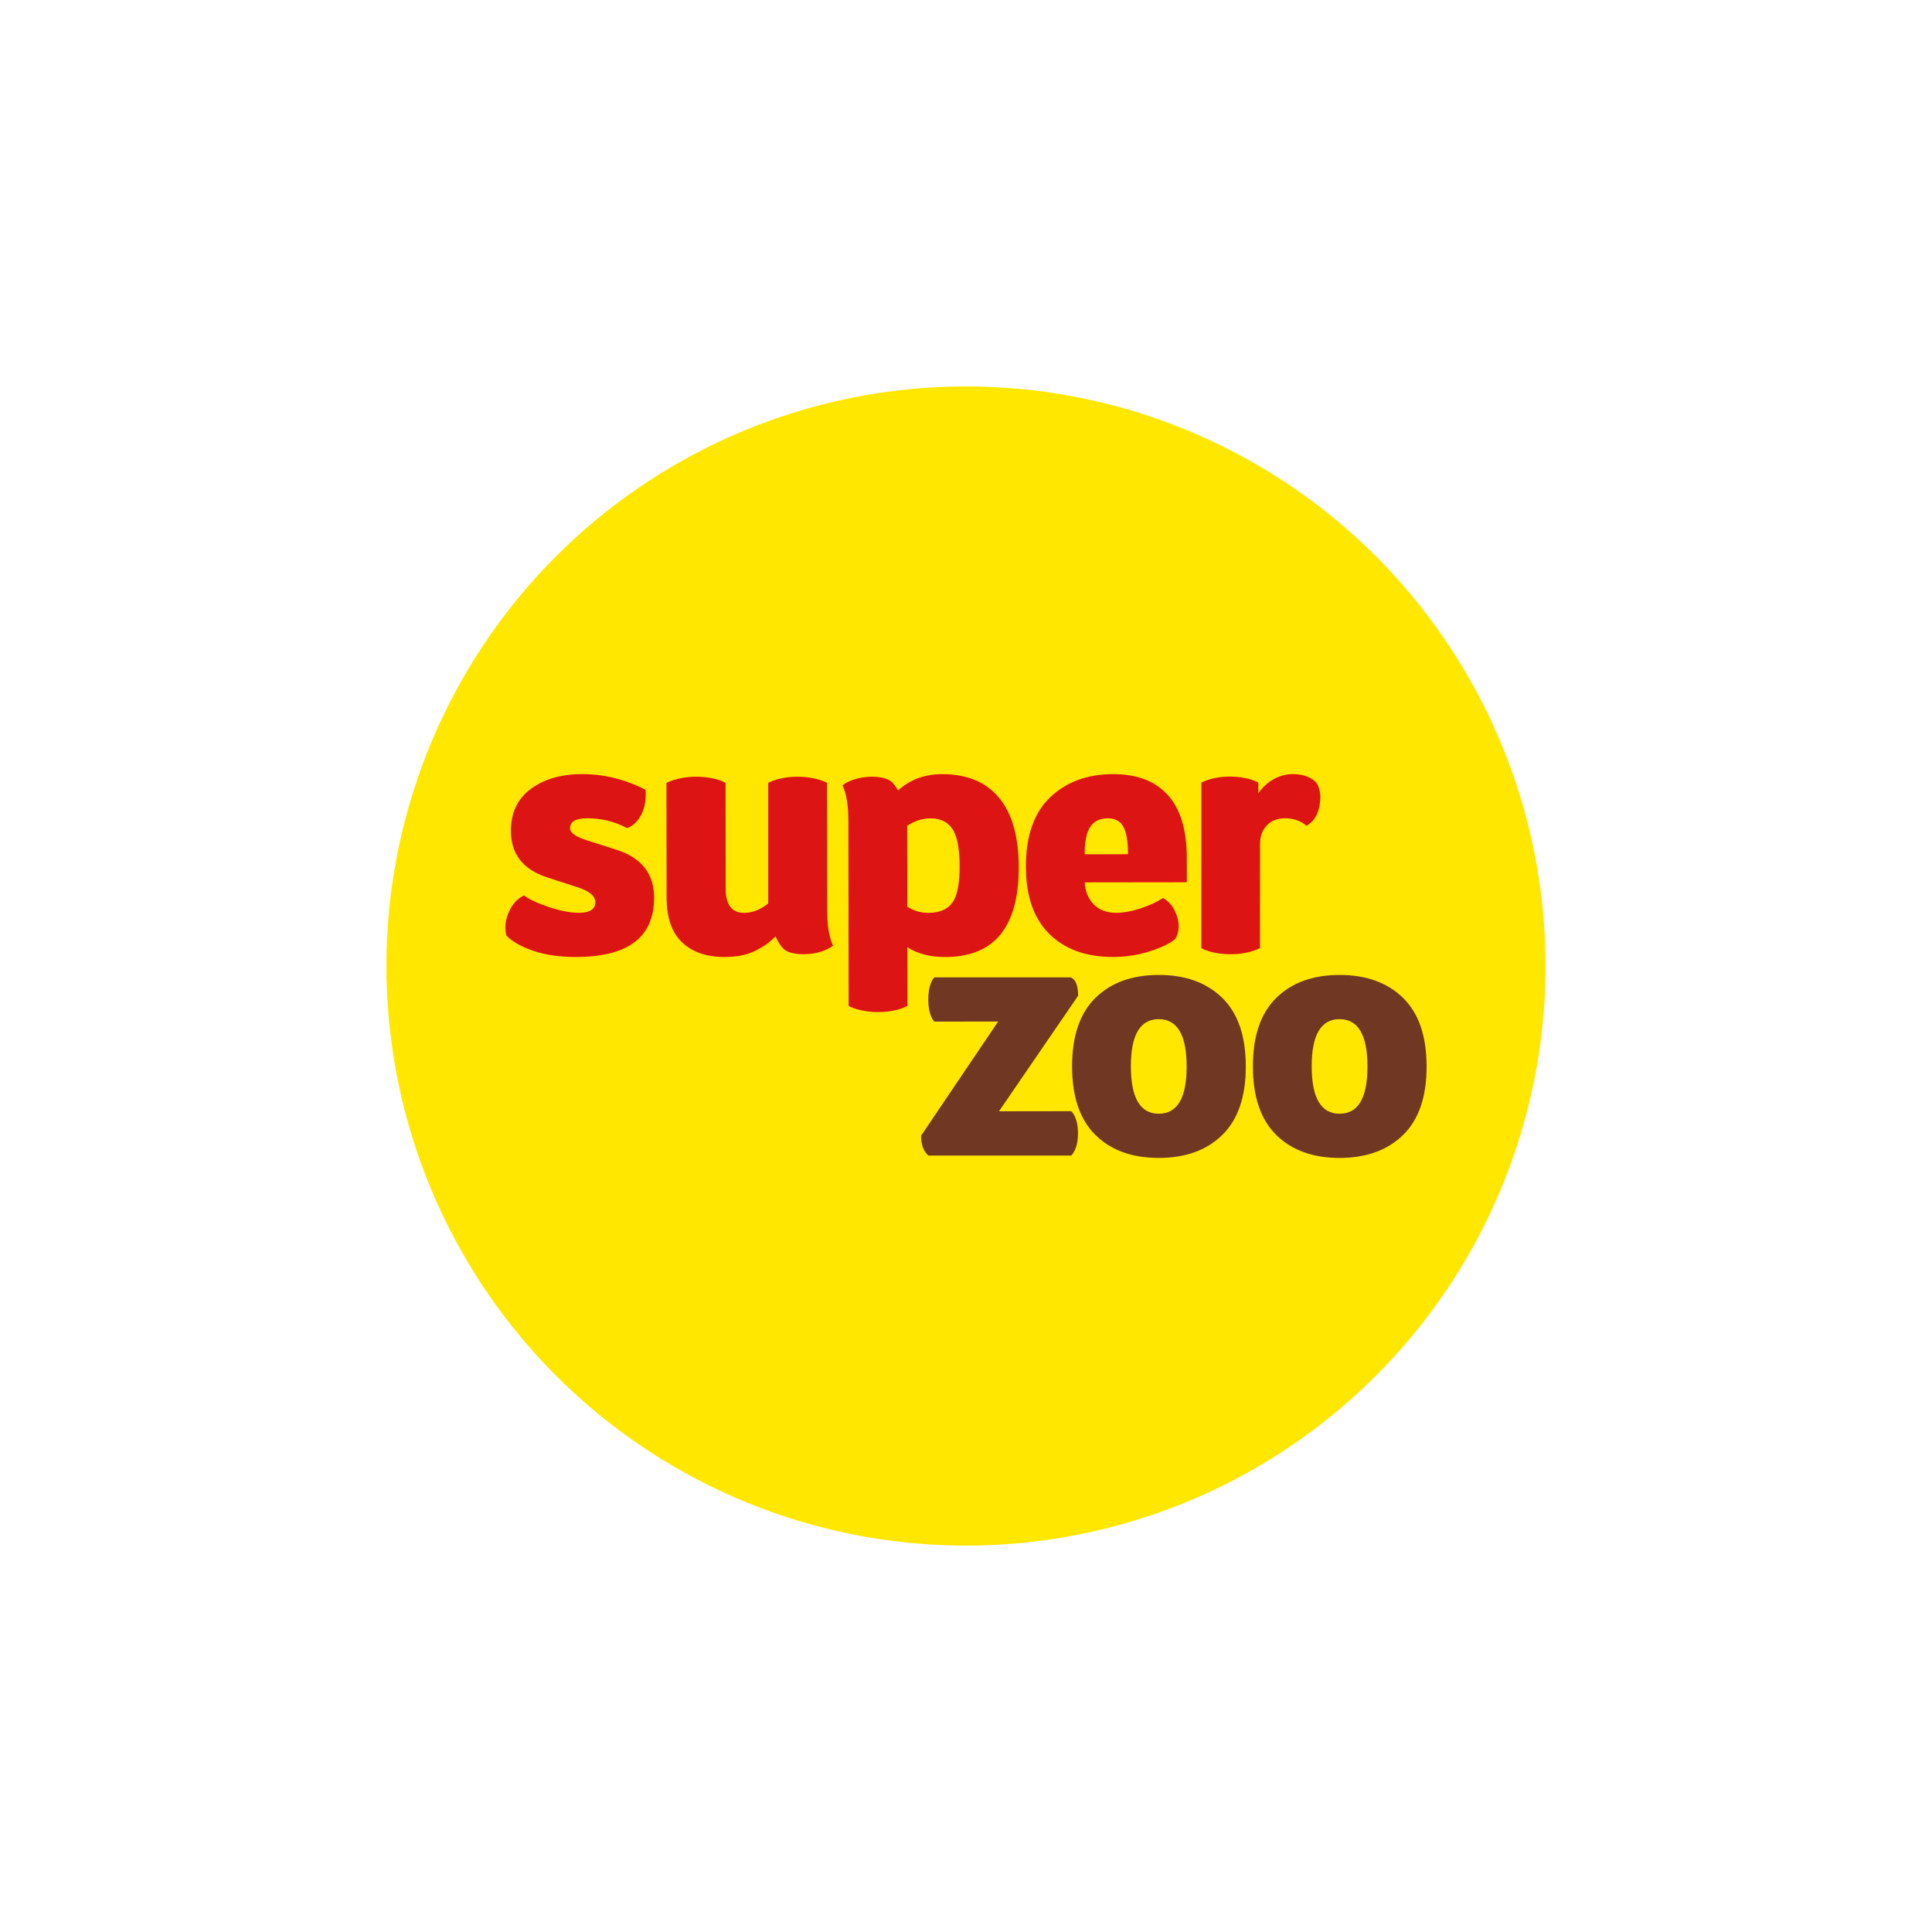 <?xml version="1.0" encoding="utf-8"?>
<!-- Generator: Adobe Illustrator 16.0.3, SVG Export Plug-In . SVG Version: 6.00 Build 0)  -->
<!DOCTYPE svg PUBLIC "-//W3C//DTD SVG 1.1//EN" "http://www.w3.org/Graphics/SVG/1.1/DTD/svg11.dtd">
<svg version="1.1" id="Vrstva_1" xmlns="http://www.w3.org/2000/svg" xmlns:xlink="http://www.w3.org/1999/xlink" x="0px" y="0px"
	 width="200.012px" height="200.014px" viewBox="0 0 200.012 200.014" enable-background="new 0 0 200.012 200.014"
	 xml:space="preserve">
<g>
	<circle fill="#FFE700" cx="100.006" cy="100.007" r="60"/>
	<g>
		<path fill="#703723" d="M110.903,115.036l-7.482,0.011l8.192-11.964c-0.001-1.041-0.241-1.665-0.751-1.9H96.728
			c0,0-0.627,0.563-0.626,2.292c0.002,1.729,0.628,2.288,0.628,2.288l6.608-0.01l-7.982,11.822c0.001,0.923,0.245,1.604,0.755,2.053
			h14.784c0,0,0.708-0.574,0.705-2.305C111.599,115.594,110.903,115.036,110.903,115.036z"/>
		<path fill="#703723" d="M119.948,100.933c-2.758,0.002-4.942,0.798-6.551,2.384c-1.61,1.587-2.412,3.954-2.409,7.099
			c0.005,3.146,0.813,5.51,2.427,7.091c1.615,1.582,3.801,2.371,6.56,2.368c2.759-0.004,4.949-0.799,6.569-2.385
			c1.622-1.587,2.431-3.954,2.427-7.099c-0.004-3.144-0.818-5.509-2.443-7.092C124.9,101.719,122.708,100.928,119.948,100.933z
			 M119.968,115.299c-1.925,0.002-2.889-1.628-2.894-4.892s0.956-4.896,2.88-4.899c1.926-0.002,2.889,1.63,2.895,4.893
			C122.852,113.663,121.893,115.296,119.968,115.299z"/>
		<path fill="#703723" d="M145.244,103.301c-1.624-1.582-3.817-2.372-6.575-2.367c-2.759,0.002-4.943,0.798-6.553,2.384
			c-1.61,1.587-2.412,3.954-2.407,7.099c0.003,3.146,0.812,5.51,2.426,7.091c1.613,1.582,3.799,2.371,6.56,2.368
			c2.758-0.004,4.949-0.799,6.57-2.385c1.62-1.587,2.429-3.954,2.425-7.099C147.685,107.248,146.87,104.883,145.244,103.301z
			 M138.688,115.299c-1.926,0.002-2.889-1.628-2.894-4.892c-0.004-3.264,0.955-4.896,2.88-4.899c1.925-0.002,2.889,1.63,2.894,4.893
			S140.612,115.296,138.688,115.299z"/>
	</g>
	<g>
		<path fill="#DC1414" d="M63.814,87.971l-2.992-0.954c-1.207-0.375-1.81-0.8-1.81-1.274c-0.001-0.686,0.589-1.029,1.772-1.031
			c1.484-0.002,2.865,0.339,4.14,1.023c0.626-0.236,1.118-0.71,1.477-1.42c0.358-0.71,0.502-1.561,0.432-2.554
			c-2.135-1.083-4.326-1.625-6.575-1.621c-2.157,0.002-3.923,0.514-5.302,1.53c-1.378,1.019-2.066,2.473-2.064,4.364
			c0.004,2.364,1.235,3.958,3.694,4.781l3.165,1.024c1.253,0.401,1.88,0.92,1.88,1.558c0.001,0.732-0.566,1.099-1.703,1.102
			c-0.881,0.001-1.919-0.198-3.114-0.599c-1.194-0.4-2.046-0.8-2.558-1.202c-0.67,0.308-1.192,0.871-1.562,1.687
			c-0.37,0.815-0.461,1.637-0.275,2.463c0.58,0.614,1.497,1.138,2.749,1.574c1.253,0.436,2.749,0.652,4.488,0.65
			c5.379-0.008,8.066-2.054,8.06-6.144C67.712,90.447,66.412,88.795,63.814,87.971z"/>
		<path fill="#DC1414" d="M97.527,80.145c-1.816,0.001-3.335,0.57-4.556,1.693c-0.23-0.425-0.484-0.765-0.743-0.964
			c-0.867-0.672-3.57-0.675-5.004,0.425c0.465,1.013,0.604,2.323,0.605,3.765l0.026,19.078c0,0,1.079,0.636,3.061,0.633
			s3.025-0.642,3.025-0.642s-0.003-2.699-0.009-6.068c1.05,0.675,2.361,1.013,3.931,1.011c5.077-0.006,7.612-3.106,7.604-9.299
			c-0.005-3.167-0.687-5.565-2.045-7.194C102.067,80.955,100.1,80.141,97.527,80.145z M98.588,93.456
			c-0.509,0.696-1.333,1.046-2.469,1.049c-0.804,0-1.531-0.214-2.191-0.631c-0.004-3.528-0.009-6.927-0.011-8.261
			c0-0.04-0.003-0.081-0.004-0.122c0.801-0.514,1.602-0.771,2.402-0.772c1.044-0.001,1.81,0.37,2.298,1.115
			c0.487,0.743,0.732,2.024,0.734,3.844C99.35,91.499,99.096,92.758,98.588,93.456z"/>
		<path fill="#DC1414" d="M122.865,88.817c-0.003-2.908-0.661-5.08-1.974-6.521c-1.311-1.439-3.196-2.159-5.654-2.155
			c-2.666,0.003-4.839,0.804-6.518,2.401c-1.679,1.598-2.516,3.991-2.513,7.183c0.005,3.047,0.812,5.369,2.426,6.963
			c1.615,1.593,3.813,2.387,6.596,2.384c1.274-0.001,2.466-0.185,3.581-0.519c2.076-0.623,2.723-1.227,2.884-1.368
			c0.395-0.733,0.438-1.531,0.136-2.394c-0.302-0.863-0.779-1.47-1.428-1.825l-0.66,0.392c-0.44,0.237-1.065,0.486-1.877,0.748
			c-0.812,0.262-1.588,0.392-2.331,0.393c-0.973,0.001-1.744-0.293-2.313-0.883c-0.568-0.59-0.877-1.346-0.924-2.268l10.573-0.013
			L122.865,88.817z M112.291,88.44c-0.001-1.323,0.194-2.275,0.588-2.853c0.394-0.581,0.996-0.87,1.808-0.872
			c0.766,0,1.305,0.295,1.618,0.885c0.314,0.59,0.472,1.536,0.474,2.834L112.291,88.44z"/>
		<path fill="#DC1414" d="M136.405,81.234c-0.187-0.37-0.948-1.097-2.601-1.095c-2.25,0.003-3.534,1.945-3.534,1.991l-0.002-1.099
			c0,0-0.972-0.636-2.948-0.633c-1.976,0.003-2.946,0.643-2.946,0.643l-0.003,17.113c0,0.013,1.06,0.637,3.034,0.634
			c1.976-0.003,3.032-0.643,3.032-0.643l0.011-10.769c-0.001-0.78,0.229-1.418,0.691-1.916c0.462-0.497,1.098-0.747,1.906-0.748
			c0.855-0.001,1.595,0.258,2.22,0.777c0.693-0.402,1.132-1.053,1.315-1.953C136.764,82.639,136.72,81.865,136.405,81.234z"/>
		<path fill="#DC1414" d="M85.617,81.046c0,0-1.08-0.637-3.061-0.634c-1.983,0.002-3.025,0.642-3.025,0.642s-0.004,9.246,0,12.472
			c-0.135,0.118-1.156,0.978-2.486,0.979c-1.275,0.002-1.915-0.823-1.917-2.475l-0.014-10.985c0,0-1.045-0.636-3.027-0.633
			c-1.983,0.002-3.095,0.641-3.095,0.641l0.016,11.869c0.002,2.077,0.539,3.623,1.605,4.634c1.067,1.015,2.529,1.52,4.384,1.517
			c1.299-0.002,2.364-0.216,3.198-0.641c0.842-0.43,1.319-0.738,2.097-1.485c0.279,0.621,0.608,1.121,0.943,1.38
			c0.868,0.672,3.57,0.676,5.004-0.425c-0.464-1.014-0.603-2.324-0.605-3.766L85.617,81.046z"/>
	</g>
</g>
</svg>

